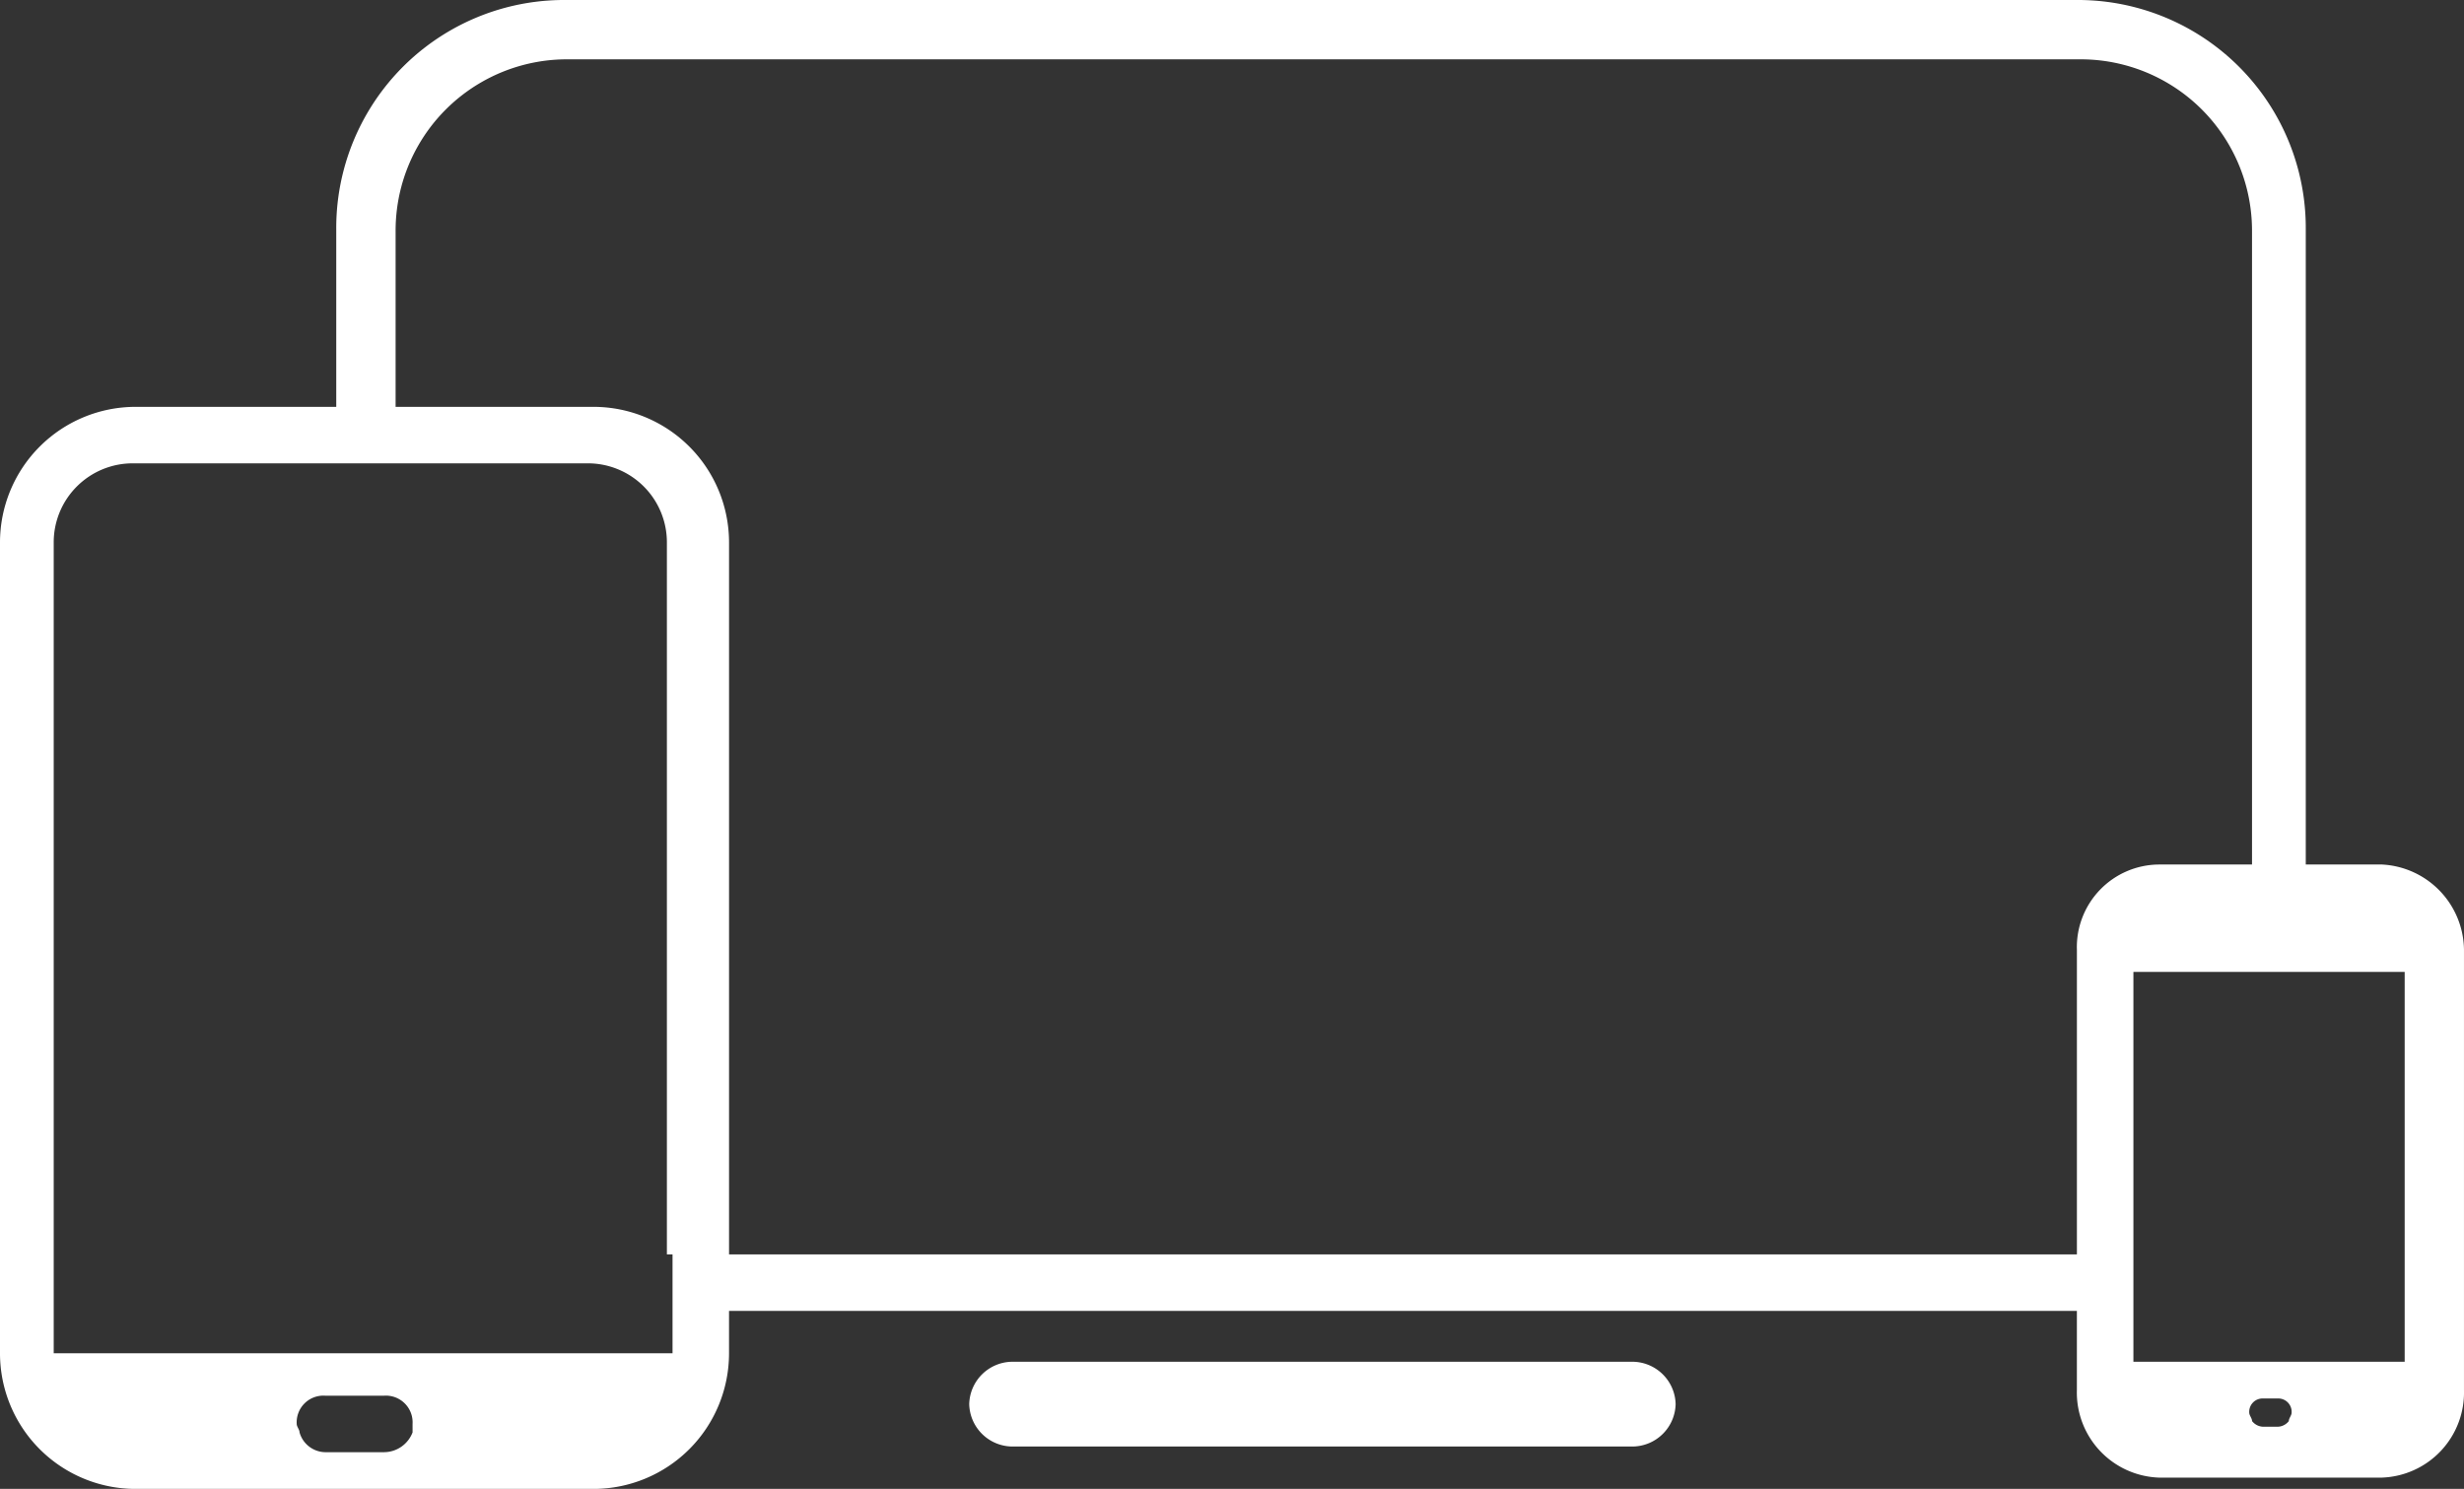 <?xml version="1.0" encoding="UTF-8"?> <svg xmlns="http://www.w3.org/2000/svg" width="152.434" height="92.125" viewBox="0 0 152.434 92.125"><rect x="0" y="0" width="152.434" height="92.125" fill="#333333" stroke="none"/> <g id="Group_433" data-name="Group 433" transform="translate(0 0)"> <g id="Group_86" data-name="Group 86" transform="translate(0 0)"> <path id="Path_2637" data-name="Path 2637" d="M-314.454-683.122h-38.458a2.688,2.688,0,0,0-2.622,2.622,2.689,2.689,0,0,0,2.622,2.622h38.458a2.689,2.689,0,0,0,2.622-2.622A2.688,2.688,0,0,0-314.454-683.122Z" transform="translate(415.494 767.38)" fill="#fff"></path> <path id="Path_2638" data-name="Path 2638" d="M-242.469-677.83h-4.72v-39.332a14.1,14.1,0,0,0-14.16-14.16h-93.523a14.1,14.1,0,0,0-14.16,14.16v11.013h-12.411a8.393,8.393,0,0,0-8.391,8.391v50.171a8.393,8.393,0,0,0,8.391,8.391h28.319a8.393,8.393,0,0,0,8.391-8.391v-2.622h83.384v4.894a5.268,5.268,0,0,0,5.069,5.419h13.81a5.268,5.268,0,0,0,5.069-5.419v-27.27A5.347,5.347,0,0,0-242.469-677.83Zm-121.842,35.137a1.9,1.9,0,0,1-1.748,1.224h-3.671a1.68,1.68,0,0,1-1.573-1.224c0-.175-.175-.35-.175-.524a1.652,1.652,0,0,1,1.748-1.748h3.671a1.652,1.652,0,0,1,1.748,1.748Zm16.083-11.013v6.119h-38.283v-50.171a4.886,4.886,0,0,1,4.895-4.895h28.144a4.886,4.886,0,0,1,4.895,4.895v44.052Zm86.88-18.879v18.879h-83.384v-44.052a8.393,8.393,0,0,0-8.391-8.391h-12.237v-10.838A10.6,10.6,0,0,1-354.7-727.651h93.523a10.6,10.6,0,0,1,10.663,10.663v39.158h-5.769A5.113,5.113,0,0,0-261.349-672.586Zm13.111,29.193a.908.908,0,0,1-.7.349h-.874a.908.908,0,0,1-.7-.349c0-.175-.175-.35-.175-.525a.826.826,0,0,1,.874-.874h.874a.826.826,0,0,1,.874.874C-248.063-643.742-248.238-643.567-248.238-643.393Zm7.167-3.671h-16.782v-24.124h16.782Z" transform="translate(389.834 731.322)" fill="#fff"></path> </g> </g> </svg> 
